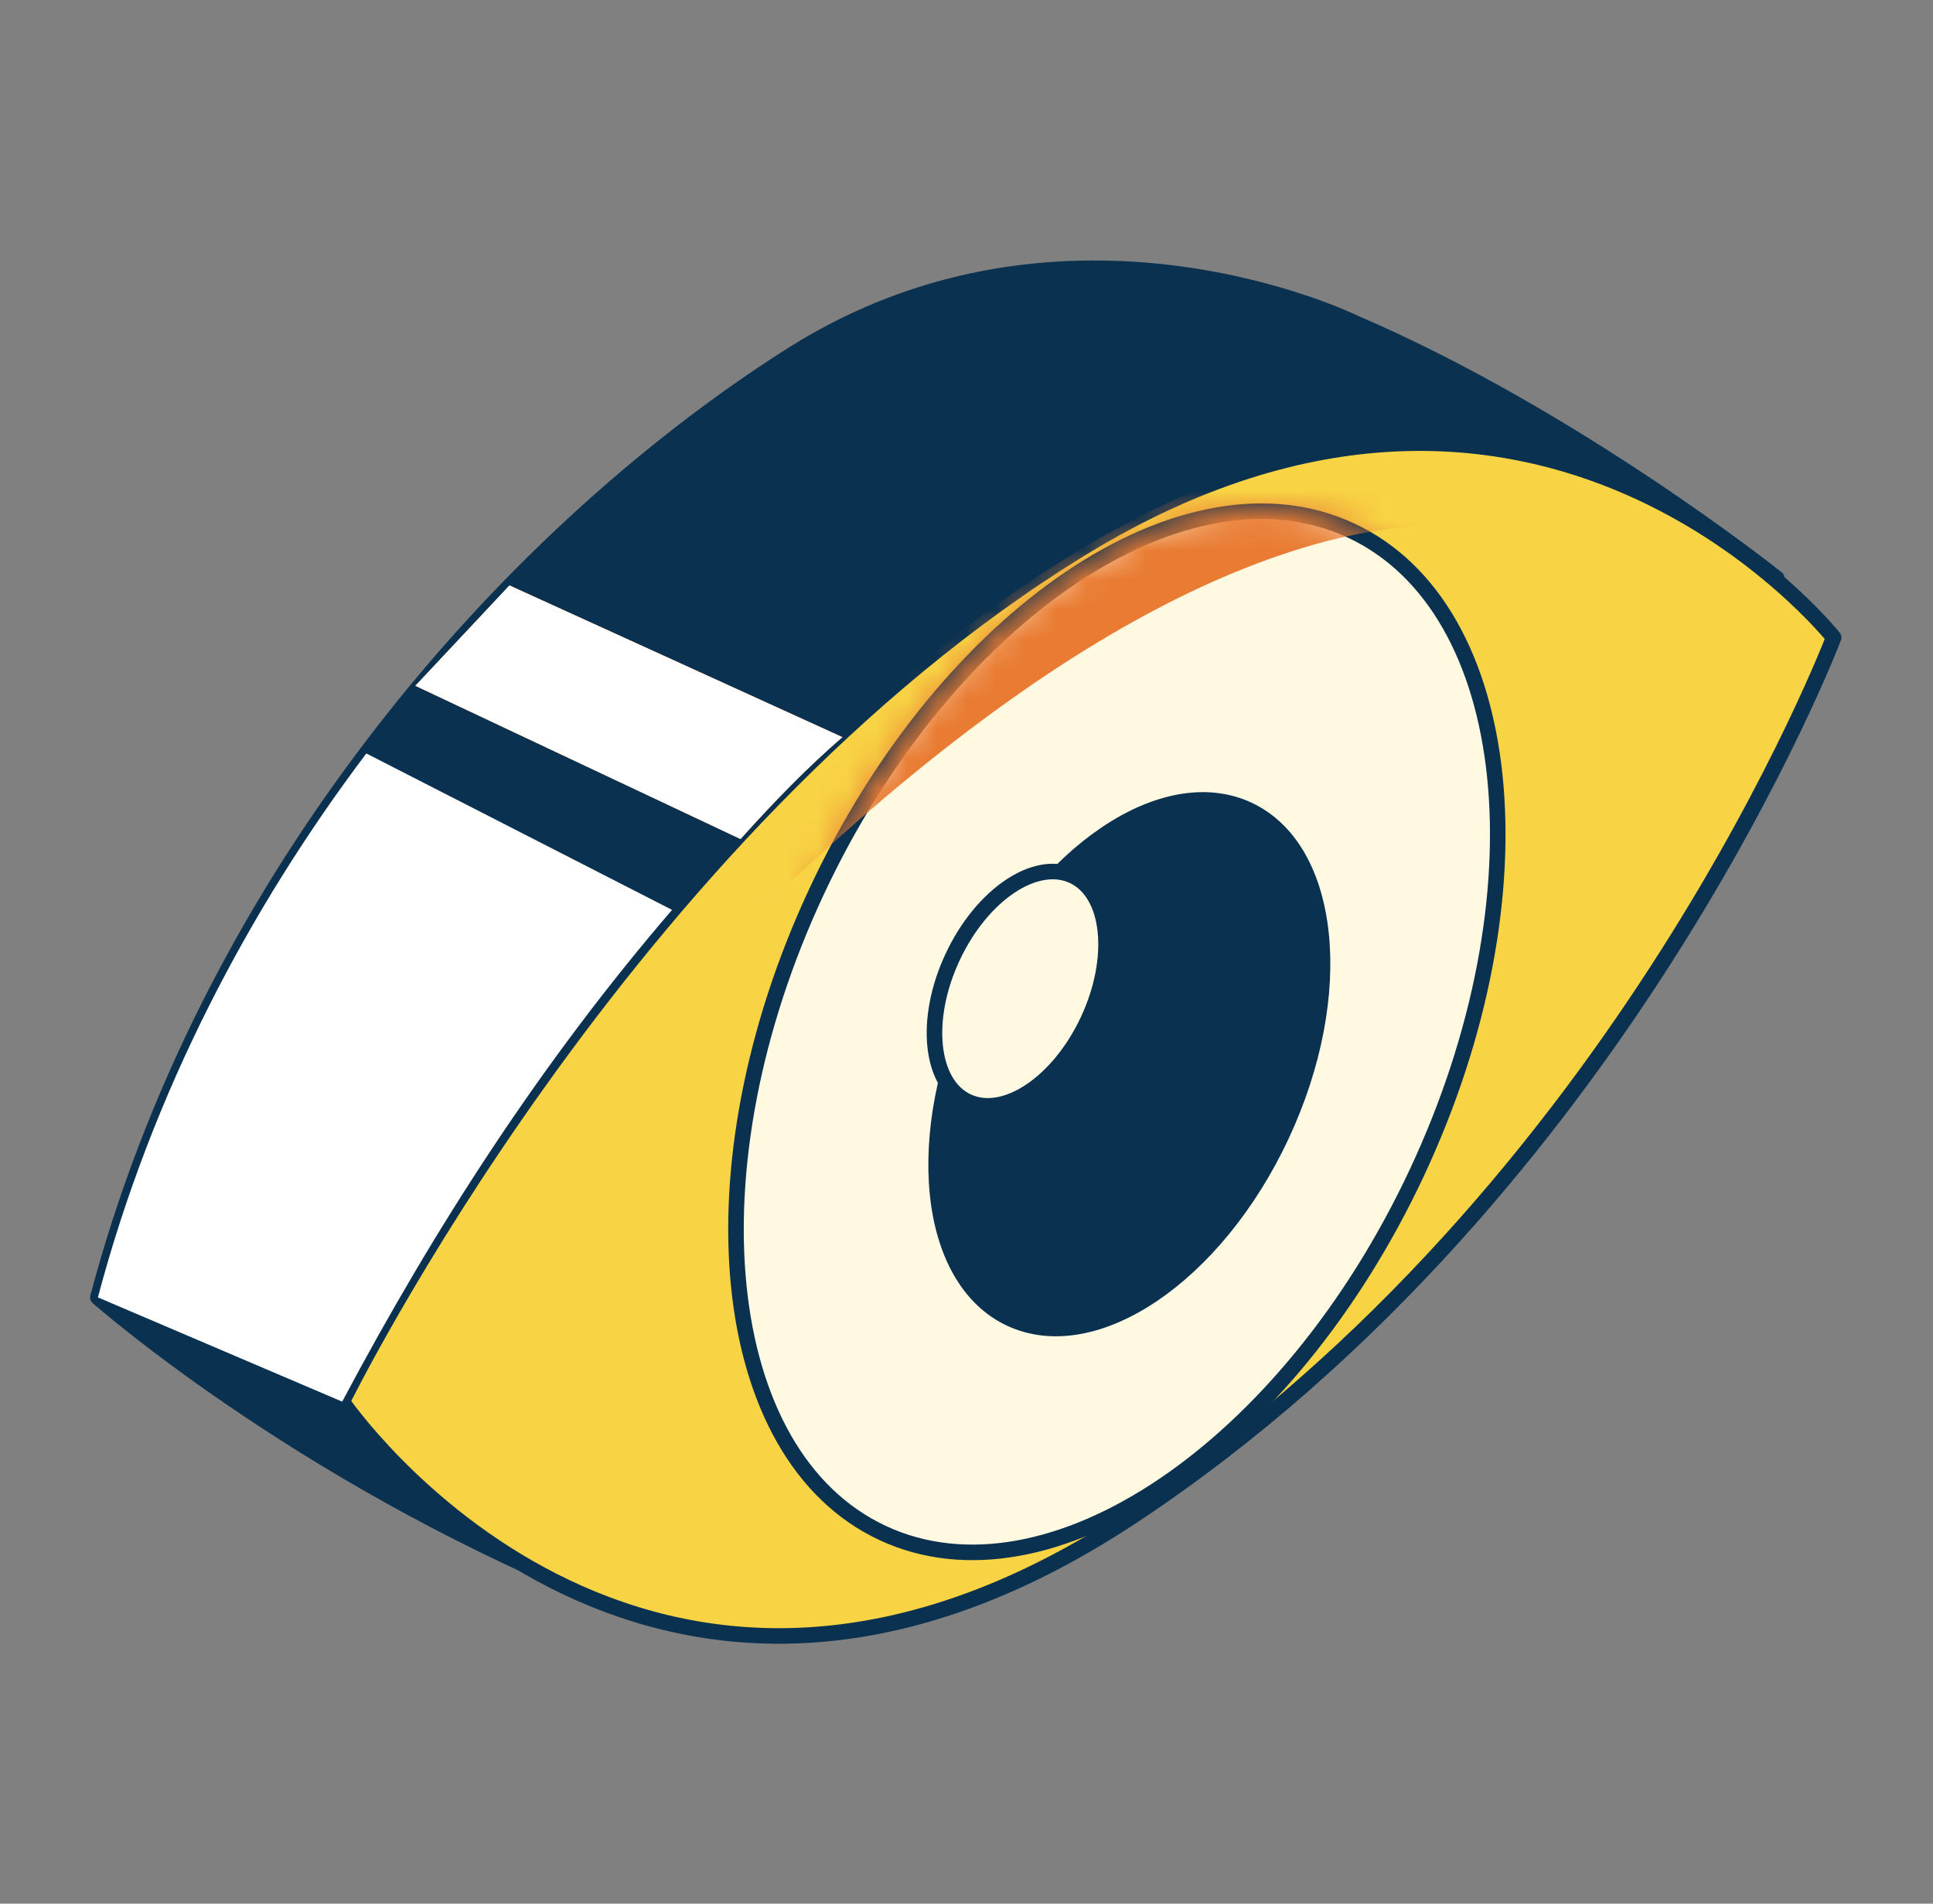 <svg width="65" height="64" viewBox="0 0 65 64" fill="none" xmlns="http://www.w3.org/2000/svg">
<rect x="0" y="0" width="65" height="64" fill="#808080" stroke="none"/>
<path d="M59.748 19.445C59.748 19.445 31.546 58.164 20.925 54.004C10.565 49.949 3.632 43.906 3.292 43.618C5.123 36.711 8.393 30.537 12.318 25.331C16.66 19.55 21.814 14.971 26.654 11.911C35.863 6.103 45.516 10.838 45.516 10.838C52.972 14.03 59.748 19.445 59.748 19.445Z" fill="#0A3150" stroke="#0A3150" stroke-width="0.523" stroke-miterlimit="10" stroke-linecap="round" stroke-linejoin="round"/>
<path d="M61.659 21.434C61.659 21.434 51.796 9.007 36.387 18.425C20.978 27.843 11.507 47.124 11.507 47.124C11.507 47.124 21.579 61.906 38.087 50.97C54.595 40.035 61.659 21.434 61.659 21.434Z" fill="#F8D344" stroke="#0A3150" stroke-width="0.523" stroke-miterlimit="10" stroke-linecap="round" stroke-linejoin="round"/>
<path d="M47.651 39.41C52.004 30.105 51.013 20.448 45.438 17.84C39.862 15.232 31.814 20.661 27.462 29.966C23.109 39.272 24.1 48.929 29.675 51.537C35.251 54.145 43.299 48.715 47.651 39.41Z" fill="#FFF9E2" stroke="#0A3150" stroke-width="0.523" stroke-miterlimit="10" stroke-linecap="round" stroke-linejoin="round"/>
<mask id="mask0_440_8471" style="mask-type:alpha" maskUnits="userSpaceOnUse" x="24" y="17" width="27" height="36">
<path d="M32.663 52.56C31.564 52.56 30.518 52.351 29.55 51.88C23.847 49.212 22.8 39.375 27.221 29.957C29.34 25.405 32.401 21.637 35.828 19.335C39.308 16.981 42.735 16.431 45.534 17.713C48.307 19.021 50.086 22.03 50.505 26.189C50.924 30.297 49.982 35.084 47.863 39.61C44.2 47.432 37.947 52.56 32.663 52.56Z" fill="black"/>
</mask>
<g mask="url(#mask0_440_8471)">
<path d="M43.094 38.173C45.304 33.448 44.804 28.546 41.977 27.224C39.151 25.902 35.067 28.66 32.857 33.384C30.647 38.109 31.147 43.011 33.974 44.333C36.801 45.656 40.884 42.897 43.094 38.173Z" fill="#0A3150" stroke="#0A3150" stroke-width="0.523" stroke-miterlimit="10" stroke-linecap="round" stroke-linejoin="round"/>
<path d="M36.583 34.303C37.562 32.209 37.338 30.035 36.081 29.448C34.825 28.86 33.013 30.081 32.033 32.175C31.053 34.269 31.278 36.443 32.535 37.031C33.791 37.618 35.603 36.397 36.583 34.303Z" fill="#FFF9E2" stroke="#0A3150" stroke-width="0.523" stroke-miterlimit="10" stroke-linecap="round" stroke-linejoin="round"/>
<path d="M61.659 21.432C61.659 21.432 53.575 15.808 44.523 18.215C28.46 22.505 11.507 47.123 11.507 47.123C11.507 47.123 22.469 25.566 38.244 17.404C52.868 9.869 61.659 21.432 61.659 21.432Z" fill="#E97B32"/>
</g>
<path d="M22.599 30.59C18.256 35.639 14.646 41.211 11.507 47.123L3.292 43.618C5.123 36.711 8.393 30.537 12.318 25.331L22.599 30.59Z" fill="white"/>
<path d="M13.966 23.056L17.131 19.681L28.328 24.782C27.177 25.776 26.052 26.927 24.901 28.209L13.966 23.056Z" fill="#E97B32"/>
<path d="M13.966 23.056L17.131 19.681L28.328 24.782C27.177 25.776 26.052 26.927 24.901 28.209L13.966 23.056Z" fill="white"/>
</svg>
